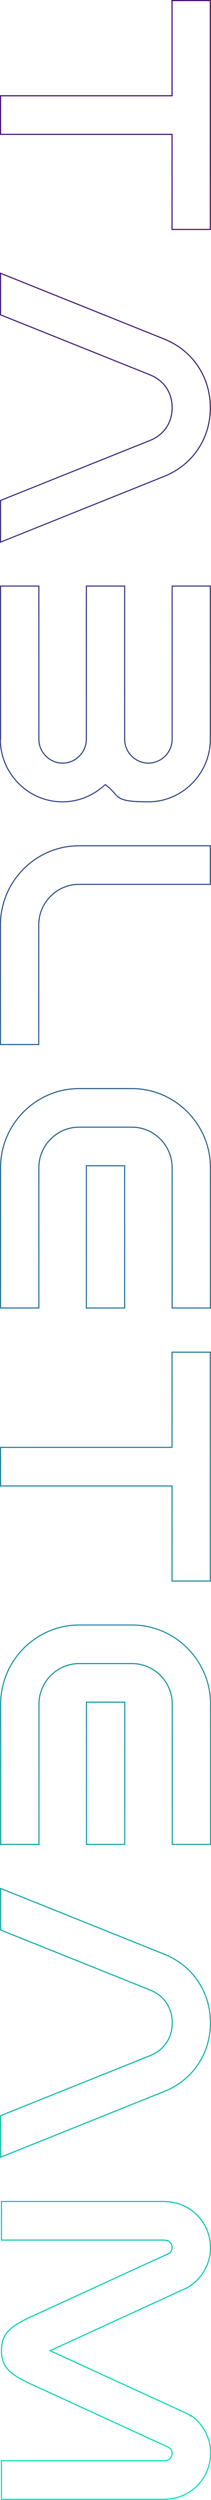 <svg xmlns="http://www.w3.org/2000/svg" xmlns:xlink="http://www.w3.org/1999/xlink" id="a" x="0px" y="0px" viewBox="0 0 185.7 2190" style="enable-background:new 0 0 185.7 2190;" xml:space="preserve"><style type="text/css">	.st0{fill:none;stroke:url(#SVGID_1_);stroke-miterlimit:10;}</style><g id="b">			<linearGradient id="SVGID_1_" gradientUnits="userSpaceOnUse" x1="-1002.15" y1="1097.35" x2="1187.75" y2="1097.35" gradientTransform="matrix(6.123234e-17 1 1 -6.123234e-17 -1004.55 1002.15)">		<stop offset="0" style="stop-color:#500B75"></stop>		<stop offset="0.8" style="stop-color:#17B1AD"></stop>		<stop offset="1" style="stop-color:#07E1BE"></stop>	</linearGradient>	<path class="st0" d="M151.4,0.5h33.7V201h-33.7v-83.3H0.5V83.9h150.9V0.5z M0.5,438.4l131.6-52.6c12.2-4.9,19.4-15.5,19.4-28.7  s-7.2-23.8-19.4-28.7L0.5,275.8v-36.4l144,57.6c25,10,40.6,33.1,40.6,60.2s-15.6,50.1-40.6,60.1l-144,57.6v-36.4L0.5,438.4z   M0.5,647.6V513.4h33.7v134.2c0,11.4,9.5,20.9,20.9,20.9S76,659,76,647.6V513.4h33.7v134.2c0,11.4,9.5,20.9,20.9,20.9  s20.9-9.5,20.9-20.9V513.4h33.6v134.2c0,30.1-24.6,54.8-54.6,54.8s-25.1-4.5-34.9-12.7l-2.9-2.4l-2.9,2.4  c-9.8,8.2-22.1,12.7-34.9,12.7c-30,0-54.6-24.7-54.6-54.8H0.5z M185.1,774.7H69.5c-19.5,0-35.4,16-35.4,35.5V915H0.4V810.2  c0-38.1,31.1-69.3,69.1-69.3h115.6V774.7z M34.2,1022.9v122.9H0.5v-122.9c0-38.1,31.1-69.3,69.1-69.3h46.5  c38,0,69.1,31.2,69.1,69.3v122.9h-33.7v-122.9c0-19.5-15.9-35.5-35.4-35.5H69.6C50.1,987.4,34.2,1003.4,34.2,1022.9L34.2,1022.9z   M76,1021.2v124.6h33.7v-124.6L76,1021.2L76,1021.2L76,1021.2z M151.5,1184.5h33.6V1385h-33.7v-83.3H0.5v-33.8h150.9v-83.3l0,0  L151.5,1184.5z M34.3,1492.8v122.9H0.6v-122.9c0-38.1,31.1-69.3,69.1-69.3h46.5c38,0,69.1,31.2,69.1,69.3v122.9h-33.7v-122.9  c0-19.5-15.9-35.5-35.4-35.5H69.7C50.2,1457.3,34.3,1473.3,34.3,1492.8L34.3,1492.8z M76.1,1491.1v124.6h33.7v-124.6H76.1z   M0.6,1853.3l131.6-52.6c12.2-4.9,19.4-15.5,19.4-28.7s-7.2-23.8-19.4-28.7L0.6,1690.7v-36.4l144,57.6c25,10,40.6,33.1,40.6,60.1  s-15.6,50.1-40.6,60.1l-144,57.6V1853.3z M168,2115.9c10.2,7.1,16.6,18.4,17.3,30.8c0,0.8,0,1.5,0,2.3c0,3-0.3,6-1,9  c-4,17.5-19,30.2-36.9,31.2h-0.2c-1.2,0.1-2.5,0.2-3.8,0.2H1.3v-33.8h142c0.4,0,0.8,0,1.2,0h0.3h0.3c3,0,5.5-2.1,6.2-4.9  c0-0.5,0.2-0.9,0.2-1.4c0-1.9-0.8-3.7-2.3-4.9l-0.5-0.4l-114.6-52.4c-9.2-4.2-23.5-10-29.2-18.6c-2.8-4.2-3.6-9-3.6-14  s0.9-9.8,3.6-14c5.6-8.6,20-14.4,29.2-18.6l114.6-52.4l0.5-0.4c1.5-1.2,2.3-3,2.3-4.9s0-1-0.2-1.4c-0.7-2.9-3.2-4.9-6.2-4.9h-0.5  c-0.4,0-0.8-0.1-1.2-0.1H1.3v-33.8h142c1.2,0,2.5,0,3.8,0.2l0,0h0.2c17.8,1,32.9,13.7,36.9,31.2c0.7,2.9,1,5.9,1,9s0,1.5,0,2.3  c-0.7,12.4-7.1,23.8-17.3,30.8l-2.6,1.8l-121.2,55.4l121.2,55.4l2.6,1.8l0,0L168,2115.9z"></path></g></svg>